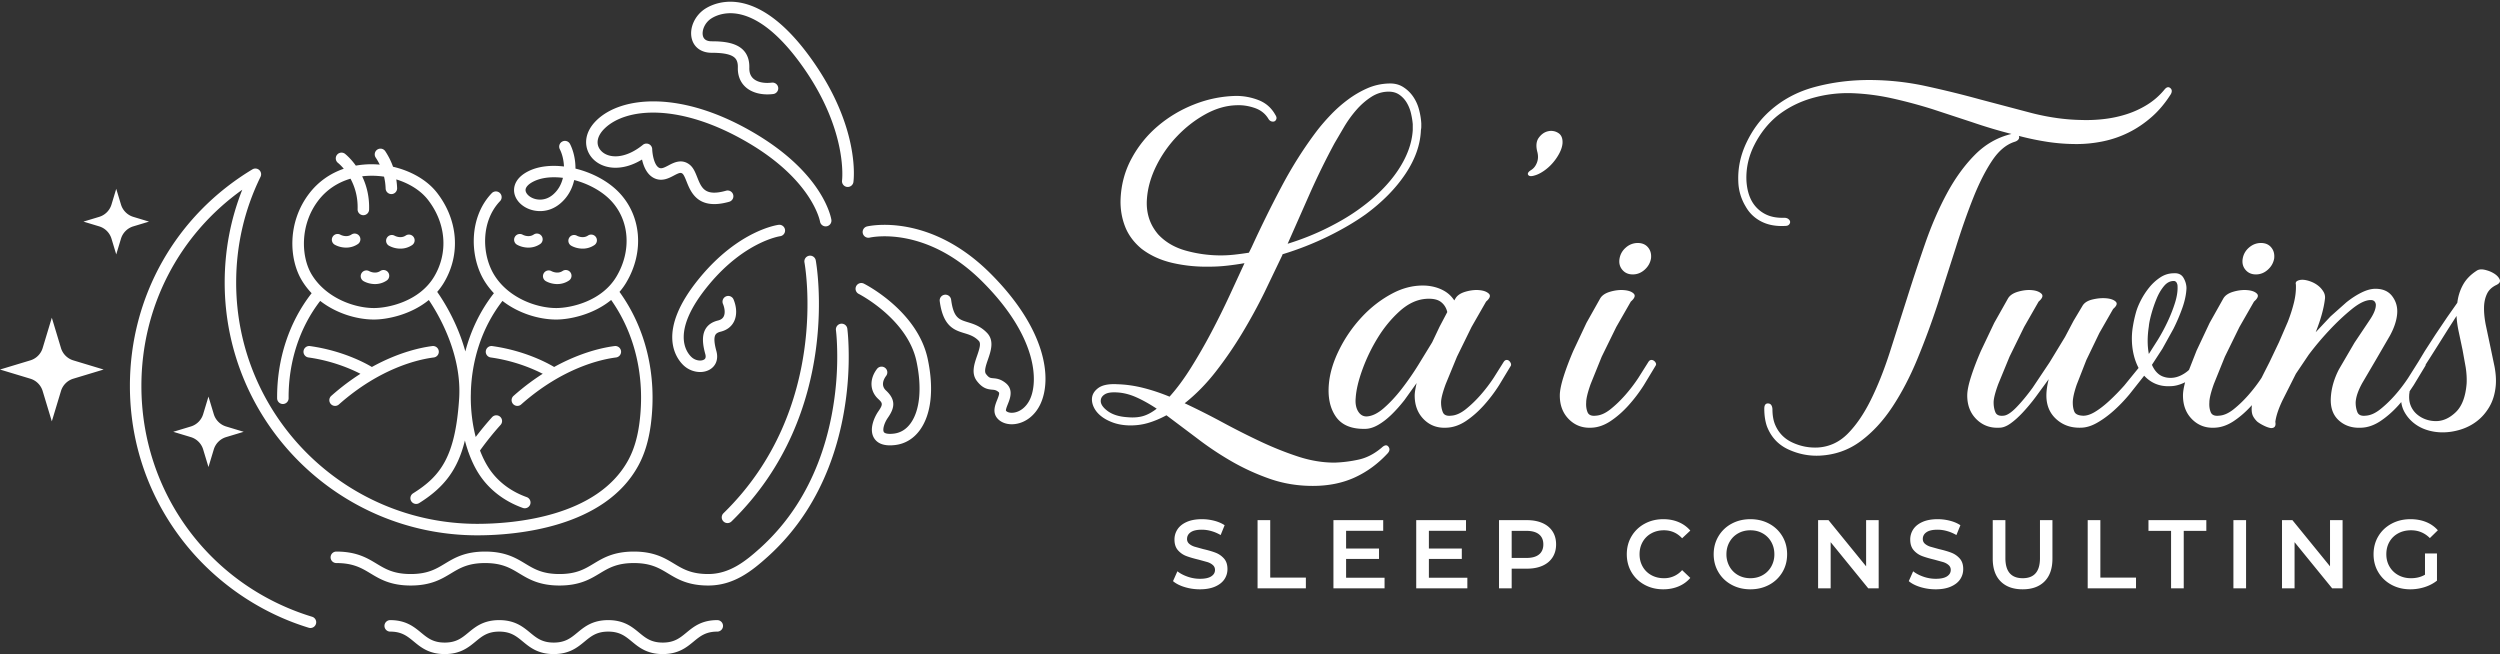 <?xml version="1.0" encoding="UTF-8"?> <svg xmlns="http://www.w3.org/2000/svg" xmlns:v="https://vecta.io/nano" width="100%" height="100%" viewBox="0 0 516 135" fill-rule="evenodd" stroke-linejoin="round" stroke-miterlimit="2" fill="#fff"><rect x="0" y="0" width="516" height="135" fill="#333333" stroke="none"/><path d="M275.443 29.57c-1.814 3.363-3.493 6.781-5.039 10.252l-4.635 10.491c2.929-.906 5.702-2.014 8.314-3.324s4.85-2.654 6.716-4.043c3.304-2.404 5.889-5.006 7.754-7.809s2.879-5.567 3.04-8.29v-1.202c-.055-.693-.175-1.441-.362-2.242a7.64 7.64 0 0 0-.877-2.202 5.3 5.3 0 0 0-1.52-1.643c-.613-.426-1.347-.64-2.198-.64-1.28 0-2.479.36-3.598 1.081s-2.146 1.616-3.079 2.683a23.83 23.83 0 0 0-2.52 3.484l-1.996 3.404zm-42.708 56.545c1.228.107 2.295.026 3.204-.24s1.842-.775 2.803-1.523c-1.496-.99-2.923-1.785-4.284-2.385s-2.711-.926-4.045-.978c-1.069-.053-1.856.078-2.364.389s-.787.707-.841 1.175c-.107.731.347 1.481 1.362 2.249s2.403 1.206 4.165 1.313zm31.911-33.399l-3.65 7.608c-1.365 2.778-2.887 5.568-4.572 8.371s-3.515 5.473-5.491 8.009-4.119 4.713-6.416 6.527a157.14 157.14 0 0 1 7.856 3.964c2.62 1.415 5.236 2.736 7.853 3.965s5.195 2.255 7.732 3.084 5.032 1.241 7.487 1.241c1.709-.055 3.391-.269 5.047-.641s3.23-1.202 4.725-2.482c.588-.534 1.041-.589 1.361-.161s.268.882-.159 1.361c-2.03 2.191-4.314 3.858-6.848 5.007s-5.406 1.722-8.61 1.722c-3.151 0-6.126-.496-8.93-1.482a46.45 46.45 0 0 1-7.932-3.644 64.91 64.91 0 0 1-7.056-4.725l-6.292-4.727c-1.281.696-2.562 1.23-3.843 1.603s-2.644.534-4.086.48c-1.175-.051-2.229-.252-3.163-.601s-1.722-.773-2.363-1.281-1.12-1.067-1.442-1.682-.479-1.214-.479-1.802c0-.907.426-1.682 1.28-2.323s2.189-.906 4.006-.8c1.762.053 3.536.308 5.326.761s3.589 1.055 5.406 1.801c1.494-1.655 2.976-3.657 4.445-6.006s2.874-4.791 4.21-7.329a162.86 162.86 0 0 0 3.73-7.528l3.086-6.688a59.31 59.31 0 0 1-3.649.521c-1.203.134-2.391.201-3.568.201-2.619.052-5.159-.201-7.618-.764s-4.599-1.539-6.416-2.93c-1.604-1.337-2.739-2.875-3.407-4.616s-.977-3.57-.922-5.498c.105-3.049.854-5.873 2.248-8.468a23.12 23.12 0 0 1 5.447-6.744c2.238-1.9 4.758-3.398 7.561-4.495s5.674-1.672 8.61-1.727a12.64 12.64 0 0 1 4.645.878c1.495.586 2.643 1.601 3.445 3.047.213.321.28.601.2.841s-.213.401-.4.481-.4.079-.641 0-.441-.253-.6-.521c-.642-1.068-1.59-1.816-2.843-2.244s-2.497-.615-3.725-.559c-2.137.053-4.273.668-6.408 1.842s-4.084 2.683-5.846 4.525a24.68 24.68 0 0 0-4.325 6.167c-1.12 2.269-1.762 4.526-1.923 6.768-.107 1.389.026 2.697.402 3.925s1.017 2.376 1.928 3.444c1.499 1.601 3.425 2.722 5.782 3.363a26.82 26.82 0 0 0 7.069.961c.963 0 1.928-.052 2.892-.16a65.05 65.05 0 0 0 2.971-.4l.561-1.122c1.982-4.324 4.058-8.53 6.226-12.614s4.563-7.861 7.188-11.334c.856-1.12 1.833-2.253 2.932-3.402s2.276-2.189 3.535-3.124a20.69 20.69 0 0 1 3.973-2.324 11.87 11.87 0 0 1 4.419-1c1.124-.053 2.102.173 2.931.68a7.01 7.01 0 0 1 2.09 1.962c.561.802.976 1.696 1.244 2.684s.428 1.962.482 2.923v.681c0 .188-.027.414-.08.681-.108 2.991-1.163 5.993-3.168 9.01s-4.745 5.806-8.219 8.37c-2.246 1.601-4.839 3.123-7.78 4.565a63.45 63.45 0 0 1-9.381 3.684l-.08.24zm17.415 33.238c1.122-.052 2.308-.627 3.563-1.722s2.483-2.415 3.685-3.964a58.51 58.51 0 0 0 3.444-4.967l2.844-4.644 1.52-3.204 1.603-3.043c-.214-.907-.669-1.615-1.362-2.123s-1.736-.707-3.124-.601c-1.869.161-3.657 1.015-5.366 2.563s-3.204 3.364-4.485 5.446a35.91 35.91 0 0 0-3.163 6.528c-.828 2.271-1.296 4.233-1.403 5.887-.107 1.121.054 2.042.482 2.763s1.014 1.081 1.762 1.081zm28.271-11.212c.161-.268.348-.413.562-.441a.7.7 0 0 1 .56.16 1.27 1.27 0 0 1 .361.481.72.72 0 0 1 .039.52l-2.443 4.045c-.933 1.469-1.974 2.843-3.124 4.124s-2.375 2.364-3.683 3.244-2.657 1.349-4.045 1.402c-1.87.106-3.432-.467-4.685-1.723s-1.883-2.895-1.883-4.925c0-.533.134-1.387.402-2.563l-2.523 3.524c-.882 1.121-1.776 2.123-2.683 3.003s-1.83 1.59-2.763 2.122-1.83.802-2.684.802c-2.83.053-4.845-.802-6.047-2.563s-1.668-4.031-1.402-6.808c.214-2.241.934-4.591 2.163-7.048a28.28 28.28 0 0 1 4.646-6.688c1.869-2.002 3.964-3.616 6.287-4.845s4.685-1.762 7.088-1.602c1.227.107 2.336.414 3.324.921s1.774 1.216 2.363 2.123l.239-.4c.374-.641 1.068-1.108 2.083-1.402s1.962-.401 2.843-.321 1.534.321 1.962.721.24.949-.56 1.642l-3.003 5.246-3.004 6.127-2.323 5.646c-.64 1.737-.961 3.004-.961 3.805 0 .748.121 1.415.361 2.002s.813.829 1.722.722c.961-.054 1.961-.495 3.002-1.323s2.055-1.802 3.045-2.923a32.45 32.45 0 0 0 2.723-3.564l2.041-3.243zm6.967-43.41c-.32-1.228-.214-2.203.32-2.923s1.175-1.161 1.923-1.323a2.72 2.72 0 0 1 2.083.362c.641.4.934 1.108.88 2.122-.053.64-.267 1.322-.641 2.042s-.841 1.402-1.4 2.042a9.66 9.66 0 0 1-1.843 1.642c-.668.454-1.295.761-1.882.921-.695.214-1.135.175-1.322-.119s.013-.627.602-1.002c.532-.321.932-.827 1.201-1.521s.292-1.442.079-2.243zM337 56.641c-.907 0-1.629-.321-2.161-.961s-.722-1.415-.562-2.323.601-1.669 1.322-2.282a3.67 3.67 0 0 1 2.442-.921c.907 0 1.615.307 2.123.921s.708 1.375.602 2.282c-.162.908-.602 1.683-1.323 2.323s-1.536.961-2.443.961zm3.204 18.101c.161-.268.348-.413.562-.441s.413.028.599.16a1.14 1.14 0 0 1 .401.481c.081.186.067.359-.039.52l-2.444 4.045c-.935 1.469-1.976 2.843-3.124 4.124s-2.375 2.364-3.683 3.244-2.63 1.349-3.965 1.402c-1.854.106-3.411-.467-4.674-1.723s-1.894-2.895-1.894-4.925c0-.96.265-2.269.788-3.924s1.199-3.431 2.014-5.327l2.694-5.726 2.834-5.045c.373-.641 1.067-1.108 2.082-1.402s1.975-.401 2.883-.321 1.562.321 1.962.721.2.949-.599 1.642l-3.004 5.246-3.003 6.127-2.283 5.646c-.615 1.737-.921 3.004-.921 3.805-.052.748.041 1.415.28 2.002s.813.829 1.722.722c.962-.054 1.962-.495 3.004-1.323s2.054-1.802 3.042-2.923a32.09 32.09 0 0 0 2.724-3.564l2.042-3.243zm106.52-56.225c.425-.533.827-.653 1.201-.36s.427.708.16 1.242c-1.175 1.868-2.511 3.458-4.004 4.764s-3.084 2.377-4.766 3.204a21.66 21.66 0 0 1-5.246 1.802c-1.816.375-3.631.562-5.447.562-2.029 0-4.018-.148-5.966-.442a56.69 56.69 0 0 1-5.967-1.24.69.69 0 0 1-.08.719c-.16.214-.401.375-.721.482-1.762.534-3.337 1.842-4.725 3.924s-2.697 4.673-3.925 7.768-2.429 6.528-3.603 10.292l-3.685 11.493c-1.281 3.899-2.683 7.689-4.204 11.374s-3.244 6.982-5.167 9.892-4.111 5.271-6.567 7.088-5.259 2.802-8.41 2.963c-2.242.106-4.405-.321-6.487-1.282s-3.552-2.538-4.405-4.726c-.375-1.067-.56-2.295-.56-3.684 0-.747.266-1.107.8-1.081s.827.415.882 1.161c0 1.175.159 2.191.48 3.044.693 1.762 1.895 3.043 3.604 3.844s3.497 1.147 5.365 1.042c2.35-.161 4.393-1.122 6.128-2.884s3.31-4.071 4.726-6.928 2.71-6.099 3.885-9.731l3.563-11.172a406.81 406.81 0 0 1 3.764-11.373c1.308-3.765 2.803-7.209 4.485-10.332s3.605-5.78 5.768-7.97 4.685-3.63 7.567-4.324c-2.723-.693-5.445-1.509-8.169-2.443l-8.17-2.684c-2.723-.853-5.459-1.587-8.208-2.202a46.08 46.08 0 0 0-8.21-1.081c-2.83-.106-5.606.226-8.329.999s-5.154 2.009-7.288 3.711c-1.923 1.597-3.485 3.58-4.686 5.95s-1.75 4.83-1.642 7.384c.106 1.758.507 3.221 1.202 4.392a6.64 6.64 0 0 0 2.603 2.475c1.093.586 2.415.852 3.964.799.372 0 .666.084.881.252s.332.35.361.548-.04.392-.201.587-.427.294-.8.294c-1.922.108-3.579-.2-4.967-.921s-2.455-1.748-3.202-3.084a10.53 10.53 0 0 1-1.523-5.204c-.106-2.725.452-5.379 1.682-7.97s2.829-4.766 4.806-6.528c2.615-2.348 5.712-4.004 9.29-4.965s7.315-1.442 11.212-1.442a54.91 54.91 0 0 1 11.655 1.242c3.816.829 7.568 1.748 11.252 2.762l10.772 2.844c3.497.881 6.874 1.348 10.132 1.401a31.05 31.05 0 0 0 4.726-.2c1.6-.186 3.149-.52 4.645-1.001a19.05 19.05 0 0 0 4.244-1.962 14.34 14.34 0 0 0 3.525-3.084z" fill-rule="nonzero"></path><path d="M451.005 78.9l-.357.166c-.96.428-1.87.641-2.723.641-2.137.107-3.925-.613-5.366-2.162l-3.043 3.844c-1.069 1.281-2.177 2.43-3.325 3.445s-2.295 1.84-3.444 2.482-2.257.961-3.323.961c-1.977.052-3.645-.532-5.006-1.762s-2.043-2.856-2.043-4.886c0-.96.158-2.083.475-3.363l-2.725 3.723a38.04 38.04 0 0 1-2.681 3.204c-.881.935-1.72 1.682-2.522 2.243s-1.547.841-2.239.841c-1.869.106-3.444-.467-4.725-1.723s-1.92-2.895-1.92-4.925c0-.96.267-2.269.8-3.924s1.214-3.431 2.043-5.327l2.723-5.726 2.842-5.045c.373-.641 1.069-1.108 2.082-1.402s1.963-.401 2.845-.321 1.533.321 1.961.721.241.949-.561 1.642l-3.002 5.246-3.004 6.127-2.323 5.646c-.64 1.737-.961 3.004-.961 3.805 0 .748.119 1.415.359 2.002s.81.829 1.715.722c.689-.054 1.565-.627 2.629-1.723s2.178-2.443 3.346-4.044l3.508-5.247 3.188-5.245 1.755-3.324 1.841-3.084c.373-.641 1.068-1.081 2.082-1.321s1.963-.32 2.843-.241 1.522.308 1.924.681.225.881-.522 1.521l-2.843 4.966-2.682 5.567-2.004 5.126c-.534 1.576-.8 2.791-.8 3.644 0 .748.107 1.375.322 1.883s.775.787 1.687.841c.751.052 1.593-.202 2.531-.761s1.928-1.323 2.974-2.283 2.09-2.03 3.134-3.205l2.934-3.604c-.804-1.548-1.259-3.309-1.367-5.285a15.01 15.01 0 0 1 .159-3.084c.161-1.041.377-2.043.645-3.004.213-.801.561-1.668 1.044-2.603s1.057-1.813 1.728-2.642a9.96 9.96 0 0 1 2.291-2.082c.858-.562 1.795-.841 2.813-.841.912-.053 1.567.267 1.968.96s.604 1.416.604 2.163c-.054 1.229-.334 2.562-.841 4.004a37.82 37.82 0 0 1-1.843 4.326l-2.283 4.124-2.161 3.323c.586 1.336 1.413 2.163 2.482 2.484.481.161 1.014.227 1.602.2s1.174-.173 1.763-.44a6.9 6.9 0 0 0 1.801-1.195l1.559-3.972 2.695-5.726 2.833-5.045c.372-.641 1.067-1.108 2.083-1.402s1.974-.401 2.881-.321 1.563.321 1.963.721.2.949-.599 1.642l-3.004 5.246-3.004 6.127-2.282 5.646c-.616 1.737-.922 3.004-.922 3.805-.052.748.041 1.415.281 2.002s.813.829 1.722.722c.962-.054 1.962-.495 3.003-1.323s2.055-1.802 3.043-2.923a32.21 32.21 0 0 0 2.724-3.564l.52-1.041 1.121-2.202 1.963-4.125 1.801-4.165c.533-1.362.961-2.696 1.282-4.004s.453-2.55.4-3.725c-.107-.373.025-.64.4-.801s.802-.213 1.282-.16.988.188 1.522.401 1.014.493 1.442.841a4.51 4.51 0 0 1 1.041 1.201 2.24 2.24 0 0 1 .32 1.402c-.108.96-.32 2.029-.641 3.203s-.748 2.431-1.282 3.765l3.084-3.284 3.244-2.884c1.067-.853 2.122-1.533 3.163-2.042s1.99-.761 2.844-.761c1.548 0 2.709.52 3.483 1.561s1.109 2.231 1.002 3.566c-.107 1.388-.601 2.896-1.481 4.523l-2.884 4.967-2.843 4.845c-.856 1.55-1.309 2.884-1.361 4.005 0 .748.12 1.415.359 2.002s.814.829 1.723.722c.961-.054 1.961-.495 3.002-1.323s2.056-1.802 3.045-2.923 1.894-2.308 2.723-3.564l2.042-3.243.061-.095 1.341-2.227 2.202-3.405 2.402-3.564 2.083-2.964c.161-1.334.546-2.562 1.162-3.684s1.534-2.082 2.763-2.883c.427-.32 1-.401 1.721-.24s1.361.414 1.922.76.948.749 1.161 1.202 0 .841-.639 1.161c-.91.429-1.551 1.016-1.924 1.762s-.586 1.602-.64 2.563c-.053 1.121.054 2.39.32 3.805l.922 4.364.921 4.406c.267 1.441.347 2.75.24 3.925-.159 1.655-.588 3.083-1.281 4.284s-1.55 2.196-2.564 2.983-2.149 1.375-3.403 1.763-2.496.58-3.725.58c-1.121 0-2.202-.166-3.243-.497s-1.962-.826-2.763-1.482-1.442-1.438-1.922-2.346c-.311-.587-.51-1.23-.598-1.929l-.563.647c-1.149 1.282-2.376 2.364-3.685 3.244s-2.631 1.349-3.965 1.402c-1.869.106-3.418-.387-4.645-1.482s-1.789-2.656-1.682-4.685c.107-1.975.668-3.937 1.682-5.887l3.204-5.487 3.084-4.605c.933-1.361 1.374-2.469 1.321-3.323-.107-.587-.455-.881-1.041-.881-1.069 0-2.376.628-3.925 1.882s-3.097 2.711-4.645 4.365-2.963 3.337-4.244 5.045l-2.644 3.925-2.763 5.487c-.828 1.735-1.322 3.216-1.482 4.444.16.854-.134 1.283-.881 1.283-.428-.055-.933-.228-1.522-.522s-1.041-.573-1.362-.841c-.372-.372-.652-.747-.841-1.12s-.28-.855-.28-1.443c0-.264.017-.534.05-.811-1.158 1.292-2.385 2.374-3.692 3.254s-2.631 1.349-3.965 1.402c-1.854.106-3.411-.467-4.675-1.723s-1.893-2.895-1.893-4.925c0-.716.147-1.626.439-2.729zm49.649-3.652c.002.074-.008.145-.031.214l-2.444 4.045-.839 1.254a2.53 2.53 0 0 1-.041.387c-.027.161-.04.295-.04.401-.053.855.067 1.617.36 2.283s.707 1.229 1.241 1.681a5.73 5.73 0 0 0 1.802 1.041c.668.241 1.375.362 2.123.362 1.443 0 2.804-.614 4.085-1.843s2.029-3.204 2.243-5.927c.052-1.066-.015-2.188-.2-3.363l-.642-3.564-.76-3.605c-.268-1.202-.429-2.334-.481-3.404l-1.722 2.684-1.962 3.123-1.802 2.843-.89 1.388zm-57.134-7.875c-.321 2.083-.321 3.978 0 5.687l1.882-2.964c.72-1.174 1.388-2.415 2.002-3.725s1.122-2.603 1.522-3.884.573-2.428.52-3.443c0-.213-.053-.427-.159-.641s-.268-.346-.481-.401c-.8-.052-1.509.281-2.122 1.002s-1.135 1.601-1.562 2.643a27.32 27.32 0 0 0-1.082 3.163c-.293 1.069-.468 1.922-.52 2.563zm22.103-10.732c-.908 0-1.629-.321-2.162-.961s-.721-1.415-.562-2.323.602-1.669 1.323-2.282 1.534-.921 2.442-.921 1.615.307 2.123.921.707 1.375.602 2.282c-.161.908-.602 1.683-1.323 2.323s-1.536.961-2.443.961z"></path><path d="M244.513 121.173c-1.012-.31-1.812-.718-2.402-1.228l.904-2.03c.577.456 1.283.827 2.121 1.116a7.72 7.72 0 0 0 2.523.432c1.046 0 1.826-.167 2.342-.503s.775-.777.775-1.326c0-.402-.145-.734-.433-.995s-.654-.465-1.095-.614l-1.81-.501c-1.073-.256-1.94-.51-2.604-.764s-1.233-.654-1.709-1.197-.713-1.277-.713-2.201a3.77 3.77 0 0 1 .633-2.122c.422-.635 1.059-1.141 1.91-1.517s1.893-.563 3.126-.563c.858 0 1.703.108 2.534.322s1.548.522 2.15.924l-.824 2.031c-.616-.362-1.26-.637-1.929-.825a7.21 7.21 0 0 0-1.95-.282c-1.034 0-1.8.175-2.302.524s-.754.811-.754 1.387a1.25 1.25 0 0 0 .432.985c.288.255.653.456 1.095.603l1.81.503c1.045.241 1.903.493 2.573.754s1.243.66 1.718 1.196.715 1.26.715 2.171c0 .777-.211 1.481-.634 2.112s-1.063 1.131-1.92 1.506-1.903.563-3.136.563c-1.085 0-2.134-.153-3.146-.461zm15.049-13.813h2.613v11.862h7.358v2.212h-9.971V107.36zm26.212 11.882v2.192h-10.553V107.36h10.273v2.192h-7.659v3.659h6.794v2.151h-6.794v3.88h7.939zm17.088 0v2.192h-10.553V107.36h10.273v2.192h-7.66v3.659h6.795v2.151h-6.795v3.88h7.94zm14.797-4.805c.59-.483.885-1.172.885-2.071s-.295-1.588-.885-2.069-1.454-.726-2.594-.726h-3.054v5.589h3.054c1.14 0 2.004-.241 2.594-.723zm.714-6.473c.904.402 1.599.978 2.081 1.729s.724 1.642.724 2.673c0 1.02-.241 1.908-.724 2.664s-1.177 1.337-2.081 1.74-1.967.603-3.186.603h-3.176v4.061h-2.614V107.36h5.79c1.219 0 2.282.203 3.186.604zm21.067 12.735c-1.145-.622-2.043-1.483-2.693-2.583s-.976-2.339-.976-3.718.329-2.621.985-3.72a6.97 6.97 0 0 1 2.704-2.583c1.147-.623 2.43-.935 3.851-.935 1.152 0 2.205.2 3.156.603s1.755.985 2.412 1.749l-1.689 1.588c-1.018-1.098-2.271-1.649-3.758-1.649-.966 0-1.83.212-2.594.634a4.56 4.56 0 0 0-1.789 1.76c-.429.749-.644 1.601-.644 2.553s.215 1.802.644 2.553a4.55 4.55 0 0 0 1.789 1.759c.765.422 1.628.633 2.594.633a4.89 4.89 0 0 0 3.758-1.669l1.689 1.608c-.657.765-1.464 1.347-2.423 1.749s-2.013.603-3.166.603c-1.421 0-2.704-.311-3.85-.935zm24.375-1.989c.751-.422 1.339-1.012 1.77-1.769a5.08 5.08 0 0 0 .644-2.543c0-.939-.216-1.787-.644-2.544a4.58 4.58 0 0 0-1.77-1.769c-.751-.423-1.595-.634-2.534-.634s-1.782.212-2.532.634-1.341 1.013-1.77 1.769-.643 1.605-.643 2.544a5.09 5.09 0 0 0 .643 2.543 4.58 4.58 0 0 0 1.77 1.769c.75.422 1.596.633 2.532.633s1.783-.211 2.534-.633zm-6.413 1.989c-1.152-.622-2.058-1.487-2.714-2.592s-.985-2.342-.985-3.709.328-2.605.985-3.709a6.92 6.92 0 0 1 2.714-2.594c1.152-.623 2.446-.935 3.879-.935s2.728.312 3.881.935a6.94 6.94 0 0 1 2.714 2.583c.657 1.099.985 2.34.985 3.72s-.329 2.62-.985 3.718a6.94 6.94 0 0 1-2.714 2.583c-1.152.622-2.446.935-3.881.935s-2.727-.311-3.879-.935zm30.357-13.339v14.074h-2.152l-7.759-9.53v9.53h-2.593V107.36h2.15l7.76 9.531v-9.531h2.594zm8.615 13.813c-1.012-.31-1.813-.718-2.402-1.228l.904-2.03c.576.456 1.283.827 2.12 1.116a7.72 7.72 0 0 0 2.524.432c1.045 0 1.825-.167 2.341-.503s.775-.777.775-1.326a1.28 1.28 0 0 0-.433-.995c-.288-.262-.653-.465-1.096-.614l-1.809-.501c-1.072-.256-1.94-.51-2.604-.764a4.3 4.3 0 0 1-1.709-1.197c-.475-.543-.713-1.277-.713-2.201a3.76 3.76 0 0 1 .633-2.122c.423-.635 1.06-1.141 1.91-1.517s1.893-.563 3.126-.563a10.12 10.12 0 0 1 2.534.322c.831.214 1.547.522 2.151.924l-.824 2.031c-.616-.362-1.26-.637-1.93-.825a7.21 7.21 0 0 0-1.95-.282c-1.033 0-1.8.175-2.302.524s-.754.811-.754 1.387c0 .402.144.731.432.985s.654.456 1.096.603l1.809.503c1.045.241 1.903.493 2.573.754s1.243.66 1.719 1.196.714 1.26.714 2.171c0 .777-.211 1.481-.633 2.112s-1.063 1.131-1.92 1.506-1.903.563-3.136.563a10.74 10.74 0 0 1-3.146-.461zm16.554-1.178c-1.085-1.092-1.628-2.656-1.628-4.693v-7.942h2.613v7.841c0 2.762 1.192 4.142 3.578 4.142 2.372 0 3.559-1.38 3.559-4.142v-7.841h2.573v7.942c0 2.037-.54 3.601-1.619 4.693s-2.59 1.639-4.532 1.639-3.459-.545-4.544-1.639zm17.973-12.635h2.614v11.862h7.357v2.212h-9.971V107.36zm17.207 2.211h-4.664v-2.211h11.942v2.211h-4.663v11.863h-2.615v-11.863zm12.868-2.211h2.613v14.074h-2.613zm22.534 0v14.074h-2.151l-7.76-9.53v9.53h-2.593V107.36h2.151l7.759 9.531v-9.531h2.594zm17.008 6.876h2.474v5.609c-.723.577-1.567 1.018-2.532 1.328a9.75 9.75 0 0 1-2.978.461c-1.431 0-2.726-.311-3.879-.935s-2.058-1.483-2.716-2.583-.984-2.339-.984-3.718.328-2.621.984-3.72 1.567-1.959 2.726-2.583 2.464-.935 3.911-.935c1.179 0 2.249.194 3.213.583s1.778.958 2.433 1.708l-1.646 1.61c-1.075-1.073-2.364-1.61-3.879-1.61-.992 0-1.877.208-2.643.624a4.52 4.52 0 0 0-1.814 1.748c-.435.751-.65 1.609-.65 2.575 0 .938.215 1.782.65 2.532a4.66 4.66 0 0 0 1.814 1.769c.766.429 1.642.644 2.622.644 1.101 0 2.065-.241 2.894-.724v-4.383z" fill-rule="nonzero"></path><path d="M127.863 60.245c5.46 7.559 7.758 17.196 6.482 27.241-.429 3.36-1.266 6.159-2.56 8.556-7.004 12.965-25.449 14.424-33.055 14.449l-.192.001c-28.764 0-52.164-23.4-52.164-52.163 0-6.658 1.219-13.087 3.63-19.167-13.107 9.343-20.82 24.211-20.82 40.507 0 22.06 14.162 41.201 35.24 47.632.626.19.979.853.788 1.479-.156.511-.626.841-1.133.841a1.21 1.21 0 0 1-.348-.052c-10.462-3.193-19.864-9.791-26.473-18.58-6.833-9.088-10.445-19.918-10.445-31.32 0-18.466 9.453-35.181 25.287-44.714.451-.272 1.025-.213 1.412.141s.495.923.264 1.395c-3.338 6.826-5.031 14.174-5.031 21.838 0 27.456 22.337 49.792 49.793 49.792l.177-.001c7.189-.024 24.584-1.359 30.984-13.205 1.153-2.135 1.903-4.662 2.293-7.729 1.185-9.318-.89-18.245-5.851-25.272-3.793 3.111-8.719 4.038-11.327 4.038-3.483 0-7.721-1.215-11.105-3.843-4.432 5.724-6.313 12.47-6.519 18.693-.001.293-.007.588-.018.884-.025 3.043.348 5.941 1.014 8.507 1.09-1.435 2.22-2.803 3.376-4.083.438-.485 1.187-.525 1.675-.086s.524 1.188.086 1.674c-1.468 1.627-2.896 3.404-4.251 5.286.514 1.345 1.115 2.551 1.782 3.58 1.784 2.753 4.502 4.842 7.86 6.042.617.22.938.898.718 1.515-.174.485-.63.787-1.117.787a1.19 1.19 0 0 1-.399-.069c-3.852-1.377-6.982-3.792-9.052-6.985-.829-1.279-1.565-2.809-2.174-4.529a1.18 1.18 0 0 1-.1-.287 29.94 29.94 0 0 1-.635-2.119c-1.474 6.032-4.305 9.704-9.434 12.913-.195.122-.413.181-.628.181-.394 0-.781-.197-1.006-.557-.347-.556-.179-1.286.376-1.634 5.682-3.555 8.713-7.551 9.503-19.524.616-9.318-4.426-17.673-6.258-20.374-3.791 3.103-8.709 4.028-11.315 4.028-3.483 0-7.721-1.215-11.104-3.843-4.262 5.517-6.57 12.602-6.519 20.085.004.655-.523 1.189-1.178 1.194h-.008c-.651 0-1.181-.526-1.185-1.177-.055-8.078 2.467-15.737 7.123-21.692-.753-.787-1.435-1.665-2.02-2.636-2.665-4.424-3.009-11.995 1.488-17.905 1.838-2.415 4.293-4.163 7.163-5.147-.635-.757-1.139-1.164-1.198-1.211-.512-.405-.602-1.15-.198-1.663s1.143-.605 1.659-.204c.094.074 1.128.897 2.228 2.434 1.03-.184 2.099-.28 3.201-.285.58 0 1.159.027 1.733.077-.242-.498-.521-.985-.835-1.458-.361-.545-.212-1.281.334-1.643s1.28-.213 1.643.333c.666 1.005 1.204 2.081 1.604 3.206 3.741.866 7.07 2.78 9.084 5.378 4.342 5.6 4.898 12.684 1.451 18.49-.424.715-.902 1.367-1.419 1.963 1.194 1.692 4.161 6.286 5.806 12.286 1.095-4.172 2.99-8.301 5.897-12.015-.753-.787-1.435-1.665-2.02-2.636-2.972-4.932-3.195-13.015 1.575-18.006.454-.475 1.203-.491 1.676-.039s.491 1.203.038 1.677c-3.986 4.171-3.771 10.975-1.258 15.144 2.865 4.756 8.675 6.922 12.86 6.922 2.963 0 9.373-1.36 12.427-6.506 3.18-5.357 2.697-11.678-1.203-15.732-1.892-1.967-4.675-3.43-7.52-4.183-.408 1.812-1.321 3.561-2.95 4.904-2.33 1.919-5.002 1.739-6.727.933-1.681-.787-2.731-2.223-2.739-3.748-.006-.926.389-2.673 3.09-3.975 1.994-.96 4.555-1.227 7.213-.908-.051-1.363-.389-2.639-.858-3.561-.297-.583-.065-1.297.518-1.594s1.297-.065 1.595.519c.673 1.322 1.132 3.148 1.121 5.069 3.384.828 6.693 2.538 8.966 4.9 4.648 4.832 5.264 12.302 1.533 18.586a13.41 13.41 0 0 1-1.417 1.96zm-13.517-23.657c-1.536 0-2.961.262-4.124.823-1.116.537-1.753 1.202-1.749 1.824.003.582.555 1.231 1.374 1.614 1.069.501 2.736.602 4.213-.615 1.152-.95 1.814-2.207 2.127-3.528a14.89 14.89 0 0 0-1.841-.118zm-42.002.293c-2.7.79-4.993 2.335-6.667 4.533-3.818 5.015-3.541 11.598-1.344 15.245 2.865 4.756 8.674 6.922 12.86 6.922 2.963 0 9.373-1.36 12.428-6.506 2.938-4.95 2.445-11.014-1.286-15.827-1.479-1.906-3.83-3.385-6.544-4.218.094.594.153 1.196.174 1.802.022.655-.489 1.204-1.143 1.227-.015.001-.029.001-.043.001-.635 0-1.161-.504-1.184-1.144-.029-.841-.139-1.66-.329-2.456a17.35 17.35 0 0 0-2.535-.187h-.075c-.65.003-1.286.042-1.906.117.863 1.794 1.519 4.094 1.431 6.88-.02.641-.547 1.148-1.184 1.148-.013 0-.026 0-.038-.001-.655-.02-1.169-.568-1.148-1.222.083-2.637-.622-4.751-1.467-6.314zm2.049 40.271c-1.947-1.003-5.775-2.677-10.732-3.373-.648-.091-1.1-.691-1.009-1.339s.688-1.102 1.339-1.009c6.748.947 11.464 3.535 12.765 4.315 5.618-3.108 10.274-4.04 12.481-4.318a1.19 1.19 0 0 1 1.325 1.028c.082.649-.379 1.243-1.028 1.325-3.024.381-10.986 2.088-19.588 9.701a1.18 1.18 0 0 1-.784.297c-.328 0-.655-.135-.889-.4-.434-.49-.388-1.239.103-1.673 2.053-1.817 4.076-3.316 6.017-4.554z"></path><g fill-rule="nonzero"><path d="M106.783 83.779c-.328 0-.655-.135-.889-.4-.434-.49-.388-1.239.103-1.673 9.095-8.05 17.619-9.87 20.861-10.278a1.19 1.19 0 0 1 1.325 1.028 1.19 1.19 0 0 1-1.029 1.325c-3.024.381-10.985 2.088-19.586 9.701a1.18 1.18 0 0 1-.785.297z"></path><path d="M114.081 78.143c-.223 0-.449-.062-.649-.194-.076-.049-4.909-3.154-12.15-4.17-.649-.091-1.1-.691-1.009-1.339s.69-1.102 1.339-1.009c7.818 1.097 12.909 4.397 13.121 4.535.548.361.7 1.095.34 1.643-.228.347-.606.534-.992.534zm6.179-26.826c-.978 0-1.84-.305-2.352-.599-.568-.325-.765-1.049-.44-1.617s1.043-.764 1.61-.445c.068.037 1.248.657 2.279-.036.543-.366 1.28-.222 1.645.321s.222 1.281-.322 1.646a4.27 4.27 0 0 1-2.42.73zm-11.198-.21c-.978 0-1.84-.305-2.353-.6-.567-.325-.765-1.049-.439-1.617s1.043-.764 1.609-.445c.065.036 1.247.659 2.279-.036.543-.365 1.28-.221 1.645.322s.222 1.279-.321 1.645c-.802.54-1.648.731-2.42.731zm5.957 7.524c-.978 0-1.841-.306-2.354-.6-.568-.325-.765-1.049-.439-1.618a1.18 1.18 0 0 1 1.609-.444c.069.037 1.25.657 2.279-.036.542-.366 1.28-.221 1.645.322s.222 1.28-.321 1.645a4.27 4.27 0 0 1-2.419.731zm-32.38-7.314a4.92 4.92 0 0 1-2.351-.599c-.569-.325-.766-1.049-.44-1.617s1.042-.764 1.609-.445c.067.037 1.247.659 2.279-.036.542-.366 1.28-.222 1.645.321s.222 1.281-.322 1.646a4.27 4.27 0 0 1-2.42.73zm-11.199-.21c-.977 0-1.839-.305-2.352-.6-.568-.325-.765-1.049-.44-1.617s1.042-.764 1.61-.445c.064.034 1.247.658 2.28-.036.542-.365 1.279-.221 1.645.322s.221 1.28-.322 1.645c-.802.54-1.647.731-2.421.731zm5.957 7.524c-.978 0-1.84-.306-2.353-.6-.568-.325-.765-1.049-.439-1.618a1.18 1.18 0 0 1 1.609-.444c.065.035 1.246.657 2.28-.036.544-.366 1.28-.221 1.645.322s.221 1.28-.322 1.645c-.802.54-1.647.731-2.42.731zM136.791 135c-3.24 0-4.909-1.375-6.382-2.589-1.333-1.097-2.485-2.047-4.874-2.047s-3.536.95-4.869 2.047c-1.472 1.214-3.141 2.589-6.378 2.589s-4.908-1.375-6.38-2.589c-1.333-1.097-2.484-2.047-4.872-2.047s-3.537.95-4.869 2.047c-1.473 1.214-3.141 2.589-6.378 2.589s-4.908-1.375-6.38-2.589c-1.333-1.097-2.484-2.047-4.871-2.047-.655 0-1.186-.53-1.186-1.185a1.19 1.19 0 0 1 1.186-1.186c3.238 0 4.906 1.375 6.379 2.589 1.333 1.098 2.484 2.047 4.872 2.047s3.536-.949 4.869-2.047c1.472-1.214 3.14-2.589 6.378-2.589s4.907 1.375 6.38 2.589c1.333 1.098 2.484 2.047 4.872 2.047s3.537-.949 4.869-2.047c1.472-1.214 3.141-2.589 6.378-2.589s4.909 1.375 6.382 2.589c1.333 1.098 2.485 2.047 4.874 2.047s3.54-.949 4.874-2.047c1.473-1.214 3.142-2.589 6.381-2.589a1.19 1.19 0 0 1 1.186 1.186c0 .655-.531 1.185-1.186 1.185-2.388 0-3.54.95-4.874 2.047-1.472 1.214-3.142 2.589-6.381 2.589zM43.028 81.851l1.095 3.626c.369 1.224 1.327 2.182 2.55 2.551l3.627 1.095-3.627 1.095c-1.223.369-2.181 1.327-2.55 2.55l-1.095 3.627-1.095-3.627c-.369-1.223-1.327-2.181-2.551-2.55l-3.626-1.095 3.626-1.095c1.224-.369 2.182-1.327 2.551-2.551l1.095-3.626zM10.695 65.576l1.889 6.256c.37 1.223 1.327 2.181 2.551 2.55l6.256 1.889-6.256 1.89c-1.224.369-2.181 1.326-2.551 2.55l-1.889 6.256-1.889-6.256c-.369-1.224-1.327-2.181-2.551-2.55L0 76.271l6.255-1.889c1.224-.369 2.182-1.327 2.551-2.55l1.889-6.256zm13.296-26.603l.978 3.239c.369 1.224 1.327 2.182 2.551 2.551l3.238.978-3.238.978c-1.224.369-2.182 1.326-2.551 2.551l-.978 3.238-.978-3.238c-.369-1.225-1.327-2.182-2.551-2.551l-3.238-.978 3.238-.978c1.224-.369 2.182-1.327 2.551-2.551l.978-3.239zm146.43 7.751c-.572 0-1.076-.416-1.169-.998-.014-.084-1.53-8.416-14.732-16.209-14.06-8.3-25.277-7.363-29.749-2.977-1.58 1.547-1.87 3.283-.757 4.529 1.51 1.691 4.973 1.833 8.67-1.169.351-.286.833-.346 1.244-.157s.677.596.688 1.048c.03 1.075.432 3.437 1.492 3.871.471.192 1.015-.074 1.867-.523 1.067-.565 2.679-1.417 4.302-.201.822.617 1.214 1.601 1.628 2.642.893 2.242 1.6 4.01 5.957 2.782.633-.178 1.284.19 1.463.82s-.189 1.285-.82 1.463c-6.413 1.81-7.909-1.945-8.802-4.188-.263-.659-.56-1.406-.849-1.621-.349-.263-.646-.196-1.772.399-.992.524-2.351 1.243-3.872.621-1.634-.668-2.368-2.467-2.697-3.931-4.256 2.612-8.267 1.963-10.267-.277-1.648-1.846-2.02-4.974.865-7.802 5.098-4.997 17.479-6.305 32.614 2.628 14.264 8.421 15.811 17.502 15.869 17.884.1.647-.344 1.252-.991 1.352a1.25 1.25 0 0 1-.182.014zm4.555-8.134c-.055 0-.11-.003-.165-.011-.648-.09-1.101-.687-1.012-1.334.015-.118 1.225-10.23-8.025-23.367C155.888-.159 148.838 2.577 146.911 3.75c-1.505.917-2.113 2.637-1.814 3.705.199.709.803 1.069 1.795 1.069 2.215 0 4.96.206 6.519 1.811.873.898 1.294 2.133 1.25 3.669-.027.948.247 1.69.815 2.206.809.737 2.203 1.046 3.824.844.647-.075 1.241.382 1.322 1.032s-.382 1.241-1.032 1.322c-2.305.283-4.389-.241-5.71-1.444-1.086-.988-1.636-2.381-1.588-4.027.024-.884-.166-1.522-.582-1.95-.724-.745-2.254-1.092-4.818-1.092-2.062 0-3.586-1.047-4.078-2.799-.631-2.253.6-4.992 2.864-6.371 2.369-1.444 10.963-4.933 22.034 10.788 9.839 13.972 8.498 24.609 8.436 25.055-.083.593-.59 1.022-1.172 1.022zm-30.472 38.194c-1.202 0-2.466-.475-3.408-1.364-1.53-1.443-5.81-7.013 3.331-18.091 8.048-9.754 15.944-10.882 16.276-10.925.641-.088 1.244.373 1.328 1.023s-.371 1.242-1.018 1.328c-.106.015-7.368 1.127-14.757 10.082-7.83 9.491-4.684 13.772-3.533 14.859.805.76 1.989.884 2.59.522.133-.08.49-.294.265-1.118-.446-1.627-.843-3.687.049-5.203.512-.868 1.369-1.454 2.55-1.741.589-.143.98-.417 1.194-.838.317-.624.259-1.596-.155-2.602-.249-.605.04-1.297.646-1.547s1.298.041 1.547.646c.683 1.66.711 3.329.075 4.579-.532 1.043-1.482 1.758-2.747 2.066-.805.196-1.002.531-1.067.64-.335.57-.272 1.673.194 3.373.439 1.602-.059 3.014-1.331 3.779-.598.359-1.302.532-2.029.532zm64.324 10.784c-1.23 0-2.314-.441-2.987-1.237-1.048-1.243-.454-2.726-.02-3.809.469-1.172.48-1.44.278-1.607-.506-.416-.811-.442-1.317-.486-1.008-.087-2.009-.29-3.162-1.802-1.199-1.575-.534-3.502.053-5.204.525-1.519.832-2.553.345-3.068-.909-.955-1.904-1.261-2.957-1.583-2.065-.632-4.404-1.349-5.1-6.609-.086-.649.371-1.245 1.019-1.331a1.19 1.19 0 0 1 1.332 1.02c.496 3.75 1.605 4.09 3.442 4.652 1.179.362 2.645.811 3.983 2.218 1.516 1.597.774 3.747.178 5.475-.412 1.194-.838 2.429-.409 2.992.612.804.884.827 1.479.878.653.057 1.546.133 2.621 1.018 1.613 1.328.864 3.2.415 4.318-.173.434-.498 1.245-.368 1.398.218.258.787.474 1.564.369 1.378-.179 2.635-1.207 3.363-2.748 1.724-3.651 1.599-12.876-9.809-24.283-11.583-11.585-22.797-9.204-23.27-9.098-.634.146-1.272-.253-1.419-.89s.249-1.272.885-1.42c.521-.121 12.921-2.83 25.48 9.731C215.985 68 217.194 78.203 214.724 83.435c-1.074 2.275-3.018 3.802-5.2 4.087a5.34 5.34 0 0 1-.696.046zm-25.132 4.354c-1.579 0-2.686-.509-3.3-1.522-1.079-1.783.059-4.304.901-5.512 1.025-1.47.853-1.722-.043-2.554-1.745-1.622-1.841-4.111-.237-6.195.398-.519 1.143-.617 1.662-.217s.616 1.144.217 1.663c-.32.416-1.267 1.861-.029 3.01 2.173 2.018 1.721 3.717.375 5.649-.738 1.059-1.12 2.427-.817 2.928.16.265.794.488 2.101.322 1.395-.178 2.557-.908 3.454-2.172 1.897-2.668 2.329-7.307 1.184-12.726-1.848-8.757-11.826-13.885-11.926-13.936-.585-.296-.82-1.008-.524-1.593s1.008-.82 1.592-.523c.452.228 11.097 5.704 13.178 15.562 1.3 6.154.742 11.336-1.571 14.59-1.279 1.799-3.038 2.889-5.087 3.15-.4.051-.777.076-1.13.076zm-33.543 16.041c-.309 0-.616-.119-.849-.357-.457-.469-.448-1.22.021-1.676 22.189-21.634 16.775-51.454 16.717-51.753-.123-.643.298-1.264.94-1.388a1.19 1.19 0 0 1 1.389.94c.06.31 5.733 31.354-17.391 53.898-.23.225-.528.336-.827.336zm-3.972 12.888c-4.169 0-6.358-1.323-8.29-2.489-1.829-1.104-3.556-2.147-7.065-2.147s-5.234 1.043-7.062 2.147c-1.932 1.166-4.121 2.489-8.289 2.489s-6.357-1.323-8.289-2.489c-1.828-1.104-3.555-2.147-7.062-2.147s-5.236 1.043-7.064 2.147c-1.932 1.166-4.121 2.489-8.288 2.489s-6.357-1.323-8.289-2.489c-1.828-1.104-3.555-2.147-7.063-2.147-.654 0-1.185-.53-1.185-1.186s.531-1.185 1.185-1.185c4.169 0 6.357 1.322 8.289 2.488 1.828 1.105 3.555 2.148 7.063 2.148s5.234-1.043 7.062-2.148c1.932-1.166 4.121-2.488 8.29-2.488s6.356 1.322 8.288 2.488c1.828 1.105 3.555 2.148 7.063 2.148s5.235-1.044 7.063-2.148c1.932-1.166 4.121-2.488 8.288-2.488s6.359 1.322 8.29 2.488c1.829 1.104 3.557 2.148 7.065 2.148 4.405 0 7.714-2.652 10.725-5.366a44.09 44.09 0 0 0 7.471-8.777c3.486-5.38 5.935-11.652 7.277-18.64.901-4.689 1.276-9.456 1.117-14.171-.032-.942-.087-2.178-.235-3.389-.08-.65.382-1.241 1.032-1.321.657-.077 1.242.383 1.321 1.033.159 1.303.218 2.607.252 3.597.165 4.891-.224 9.837-1.158 14.698-1.4 7.289-3.963 13.844-7.616 19.483-2.221 3.429-4.87 6.54-7.873 9.248-3.354 3.024-7.068 5.976-12.313 5.976z"></path></g></svg> 